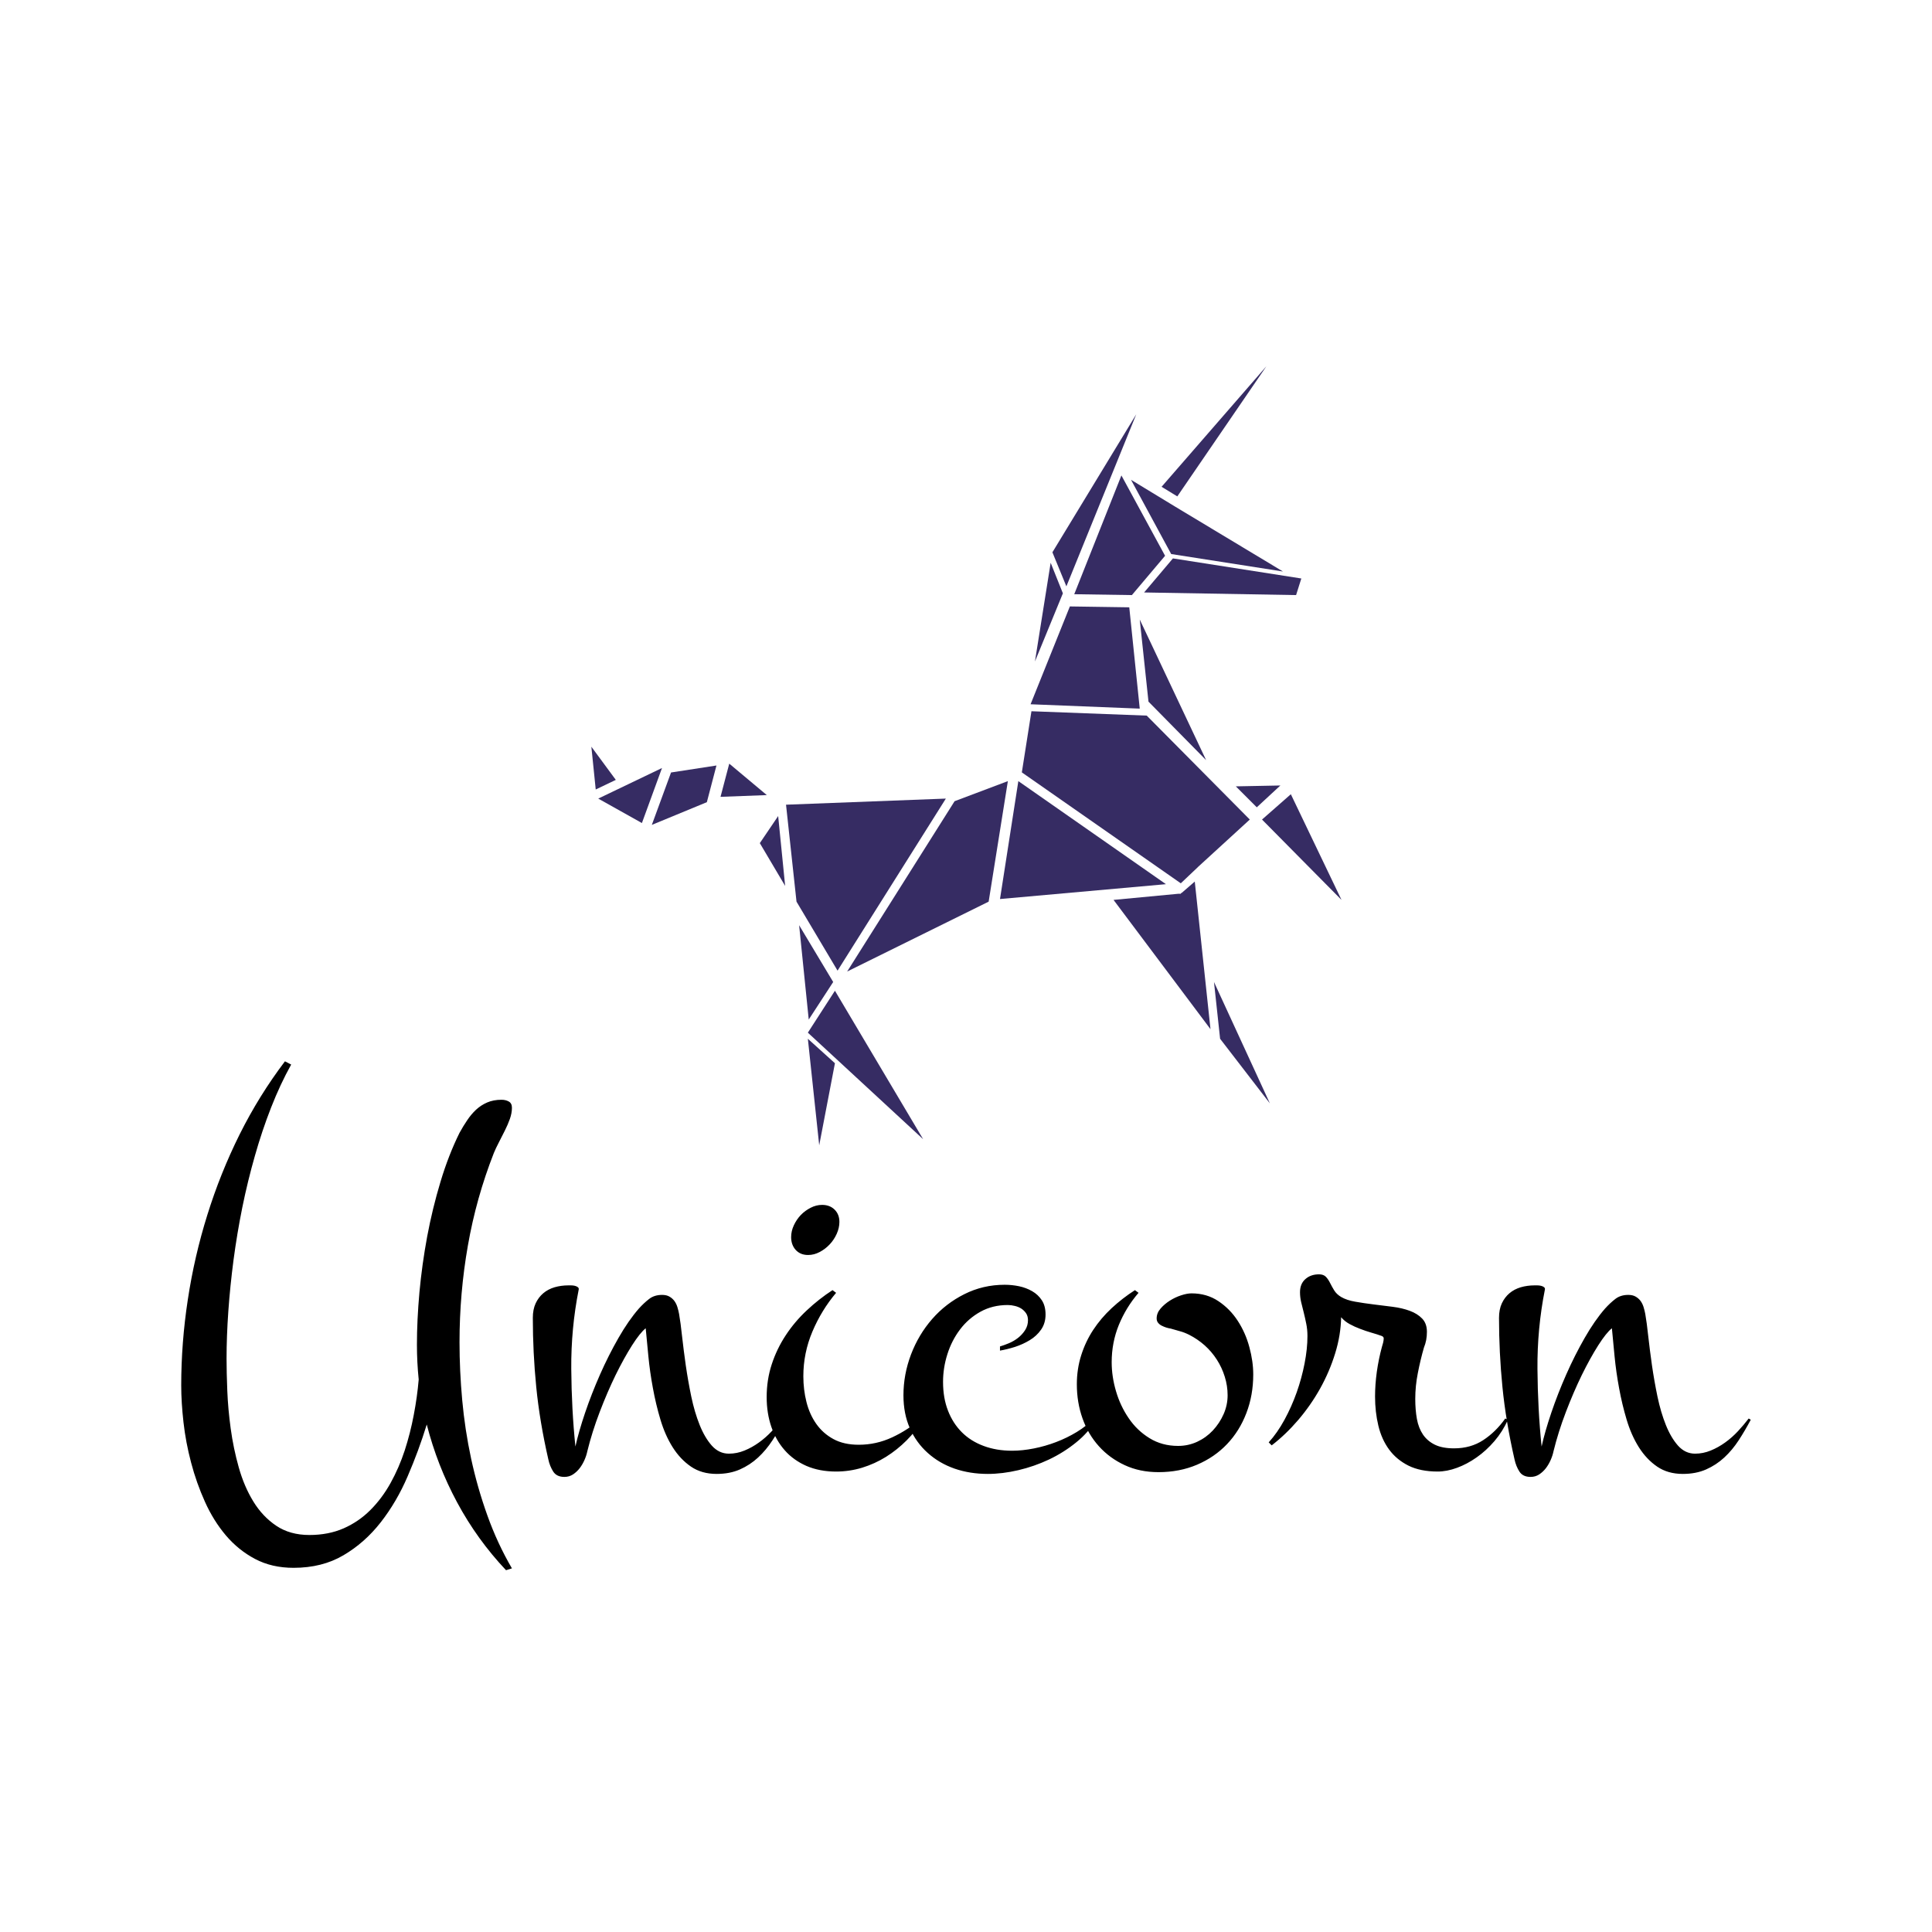 <svg xmlns="http://www.w3.org/2000/svg" width="512" height="512" viewBox="0 0 512 512" style="overflow: visible;" data-svgdocument="" id="_jpXixbEJDSElqbBmxKcnG" class="fl-svgdocument" x="0" y="0" overflow="hidden"><g transform="matrix(0.813, 0, 0, 0.813, 59.39, 48.578)" data-uid="o_f7begi654_4"><path stroke="none" fill="#362c63" transform="matrix(2.847, 0, 0, 2.847, 98.929, 41.864)" stroke-width="1" data-type="polygon" d="M7.8 54.7L10.1 53.6L7.3 49.8Z" data-uid="o_f7begi654_5"></path><path stroke="none" fill="#362c63" transform="matrix(2.847, 0, 0, 2.847, 98.326, 43.406)" stroke-width="1" data-type="polygon" d="M13.3 58L15.6 51.7L8.3 55.2Z" data-uid="o_f7begi654_6"></path><path stroke="none" fill="#362c63" transform="matrix(2.847, 0, 0, 2.847, 99.748, 45.116)" stroke-width="1" data-type="polygon" d="M67.7 17.6L62.3 31.2L68.9 31.3L72.7 26.8Z" data-uid="o_f7begi654_7"></path><path d="M74.1 21L69 17.9l4.6 8.5l12.8 2L74.1 21C74.2 21 74.1 21 74.1 21z" stroke="none" fill="#362c63" transform="matrix(2.847, 0, 0, 2.847, 99.178, 45.685)" stroke-width="1" data-uid="o_f7begi654_8"></path><path stroke="none" fill="#362c63" transform="matrix(2.847, 0, 0, 2.847, 99.463, 46.254)" stroke-width="1" data-type="polygon" d="M69.9 43.9L68.7 32.3L61.9 32.2L57.4 43.4Z" data-uid="o_f7begi654_9"></path><path stroke="none" fill="#362c63" transform="matrix(2.847, 0, 0, 2.847, 99.178, 45.401)" stroke-width="1" data-type="polygon" d="M84.5 5L72.5 18.8L74.3 19.9Z" data-uid="o_f7begi654_10"></path><path stroke="none" fill="#362c63" transform="matrix(2.847, 0, 0, 2.847, 99.463, 45.116)" stroke-width="1" data-type="polygon" d="M59.9 26.4L61.5 30.3L69.5 10.6Z" data-uid="o_f7begi654_11"></path><path stroke="none" fill="#362c63" transform="matrix(2.847, 0, 0, 2.847, 99.748, 43.407)" stroke-width="1" data-type="polygon" d="M57.8 39.5L61 31.7L59.6 28.2Z" data-uid="o_f7begi654_12"></path><path stroke="none" fill="#362c63" transform="matrix(2.847, 0, 0, 2.847, 100.319, 45.114)" stroke-width="1" data-type="polygon" d="M28.2 56.6L26.1 59.7L29 64.6Z" data-uid="o_f7begi654_13"></path><path stroke="none" fill="#362c63" transform="matrix(2.847, 0, 0, 2.847, 98.426, 45.432)" stroke-width="1" data-type="polygon" d="M14.4 57.5L20.7 54.9L21.8 50.7L16.6 51.5Z" data-uid="o_f7begi654_14"></path><path stroke="none" fill="#362c63" transform="matrix(2.847, 0, 0, 2.847, 99.75, 43.975)" stroke-width="1" data-type="polygon" d="M22.8 51L21.8 54.8L27.1 54.6Z" data-uid="o_f7begi654_15"></path><path stroke="none" fill="#362c63" transform="matrix(2.847, 0, 0, 2.847, 100.032, 44.261)" stroke-width="1" data-type="polygon" d="M88.2 29.7L73.5 27.4L70.2 31.3L87.6 31.6Z" data-uid="o_f7begi654_16"></path><path stroke="none" fill="#362c63" transform="matrix(2.847, 0, 0, 2.847, 99.178, 43.122)" stroke-width="1" data-type="polygon" d="M71 44.2L77.6 50.9L70 34.8Z" data-uid="o_f7begi654_17"></path><path stroke="none" fill="#362c63" transform="matrix(2.847, 0, 0, 2.847, 100.319, 44.26)" stroke-width="1" data-type="polygon" d="M35 74.6L47.4 54.9L29.1 55.6L30.3 66.7Z" data-uid="o_f7begi654_18"></path><path d="M74.6 65.2C74.5 65.2 74.5 65.2 74.6 65.2c-0.1 0-0.1 0.1-0.1 0.1c0 0 0 0-0.1 0c0 0 0 0-0.1 0c0 0 0 0-0.1 0L66.8 66  l11.1 14.8l-1.8-16.9L74.6 65.2z" stroke="none" fill="#362c63" transform="matrix(2.847, 0, 0, 2.847, 99.747, 45.683)" stroke-width="1" data-uid="o_f7begi654_19"></path><path stroke="none" fill="#362c63" transform="matrix(2.847, 0, 0, 2.847, 100.601, 43.406)" stroke-width="1" data-type="polygon" d="M80.5 53.8L82.9 56.2L85.6 53.7Z" data-uid="o_f7begi654_20"></path><path d="M70.3 45l-13.2-0.5l-1.1 7l18.2 12.7l1.9-1.8c0 0 0.1-0.1 0.1-0.1l5.9-5.4L70.3 45z" stroke="none" fill="#362c63" transform="matrix(2.847, 0, 0, 2.847, 100.602, 45.399)" stroke-width="1" data-uid="o_f7begi654_21"></path><path stroke="none" fill="#362c63" transform="matrix(2.847, 0, 0, 2.847, 100.316, 45.399)" stroke-width="1" data-type="polygon" d="M83.6 56.9L92.7 66.1L86.9 54Z" data-uid="o_f7begi654_22"></path><path stroke="none" fill="#362c63" transform="matrix(2.847, 0, 0, 2.847, 99.464, 45.399)" stroke-width="1" data-type="polygon" d="M52.6 66.3L54.8 52.5L48.7 54.8L36.4 74.3Z" data-uid="o_f7begi654_23"></path><path stroke="none" fill="#362c63" transform="matrix(2.847, 0, 0, 2.847, 99.465, 45.114)" stroke-width="1" data-type="polygon" d="M31.9 81.4L45.1 93.6L35 76.6Z" data-uid="o_f7begi654_24"></path><path stroke="none" fill="#362c63" transform="matrix(2.847, 0, 0, 2.847, 99.463, 44.543)" stroke-width="1" data-type="polygon" d="M79.1 82.3L84.8 89.7L78.4 75.8Z" data-uid="o_f7begi654_25"></path><path stroke="none" fill="#362c63" transform="matrix(2.847, 0, 0, 2.847, 100.032, 45.114)" stroke-width="1" data-type="polygon" d="M55.8 52.6L53.7 66.1L72.7 64.4Z" data-uid="o_f7begi654_26"></path><path stroke="none" fill="#362c63" transform="matrix(2.847, 0, 0, 2.847, 100.604, 45.114)" stroke-width="1" data-type="polygon" d="M31.6 79.9L34.4 75.6L30.5 69.1Z" data-uid="o_f7begi654_27"></path><path stroke="none" fill="#362c63" transform="matrix(2.847, 0, 0, 2.847, 99.464, 43.12)" stroke-width="1" data-type="polygon" d="M33.2 95L35 85.6L31.9 82.8Z" data-uid="o_f7begi654_28"></path></g><path text="Unicorn" text-anchor="middle" font-size="100" letter-spacing="0" side="left" offset="0.5" dx="0" dy="0" space="preserve" href="#" font-family="Montez" font-scale="contain" transform="matrix(1.617, 0, 0, 1.617, 248.5, 387.531)" x="0" y="0" fill="#000000" data-fl-textpath="" id="_Qf8cv8xA_D531zutCBV2-" data-uid="o_f7begi654_29" d="M-71.489-59.42L-71.489-59.42Q-70.799-59.42 -70.289-59.13Q-69.779-58.84 -69.779-58.11L-69.779-58.11Q-69.779-57.23 -70.119-56.27Q-70.459-55.32 -70.949-54.35Q-71.439-53.37 -71.919-52.44Q-72.409-51.51 -72.749-50.68L-72.749-50.68Q-75.639-43.31 -76.999-35.52Q-78.369-27.73 -78.369-19.68L-78.369-19.68Q-78.369-15.04 -77.929-10.21Q-77.489-5.37 -76.469-0.61Q-75.439 4.15 -73.799 8.72Q-72.169 13.28 -69.779 17.38L-69.779 17.38L-70.749 17.68Q-75.489 12.65 -78.759 6.57Q-82.029 0.49 -83.739-6.2L-83.739-6.2Q-85.059-1.9 -86.869 2.29Q-88.669 6.49 -91.289 9.84Q-93.899 13.18 -97.389 15.23Q-100.879 17.29 -105.569 17.29L-105.569 17.29Q-109.129 17.29 -111.869 15.84Q-114.599 14.4 -116.649 11.99Q-118.699 9.57 -120.089 6.47Q-121.489 3.37 -122.359 0.05Q-123.239-3.27 -123.609-6.57Q-123.979-9.86 -123.979-12.6L-123.979-12.6Q-123.979-19.58 -122.899-26.66Q-121.829-33.74 -119.699-40.55Q-117.579-47.36 -114.409-53.74Q-111.229-60.11 -106.979-65.72L-106.979-65.72L-105.959-65.19Q-107.759-61.96 -109.249-58.15Q-110.739-54.35 -111.909-50.22Q-113.089-46.09 -113.969-41.77Q-114.839-37.45 -115.409-33.15Q-115.969-28.86 -116.259-24.76Q-116.549-20.65 -116.549-16.99L-116.549-16.99Q-116.549-14.75 -116.429-11.74Q-116.309-8.74 -115.869-5.52Q-115.429-2.29 -114.549 0.83Q-113.669 3.96 -112.159 6.42Q-110.649 8.89 -108.399 10.4Q-106.149 11.91 -102.979 11.91L-102.979 11.91Q-99.849 11.91 -97.359 10.82Q-94.869 9.72 -92.969 7.81Q-91.069 5.91 -89.669 3.39Q-88.279 0.88 -87.349-1.95Q-86.429-4.79 -85.869-7.76Q-85.299-10.74 -85.059-13.57L-85.059-13.57Q-85.349-16.41 -85.349-19.29L-85.349-19.29Q-85.349-23.29 -84.939-27.86Q-84.519-32.42 -83.669-37.01Q-82.809-41.6 -81.489-45.97Q-80.179-50.34 -78.369-54L-78.369-54Q-77.779-55.08 -77.119-56.05Q-76.469-57.03 -75.659-57.79Q-74.849-58.54 -73.829-58.98Q-72.799-59.42 -71.489-59.42ZM-25.435-7.18L-25.095-6.98Q-26.025-5.22 -27.075-3.61Q-28.125-2 -29.445-0.78Q-30.765 0.44 -32.425 1.17Q-34.085 1.9 -36.235 1.9L-36.235 1.9Q-38.675 1.9 -40.425 0.71Q-42.185-0.49 -43.435-2.47Q-44.675-4.44 -45.435-6.98Q-46.195-9.52 -46.675-12.16Q-47.165-14.79 -47.415-17.36Q-47.655-19.92 -47.855-21.97L-47.855-21.97Q-48.775-21.24 -50.095-19.17Q-51.415-17.09 -52.785-14.31Q-54.145-11.52 -55.395-8.25Q-56.645-4.98 -57.425-1.81L-57.425-1.81Q-57.565-1.12 -57.885-0.39Q-58.205 0.34 -58.665 0.95Q-59.135 1.56 -59.765 1.98Q-60.395 2.39 -61.185 2.39L-61.185 2.39Q-62.455 2.39 -63.015 1.51Q-63.575 0.63 -63.815-0.49L-63.815-0.49Q-65.235-6.69 -65.795-12.35Q-66.355-18.02 -66.355-23.68L-66.355-23.68Q-66.355-25.05 -65.895-26.05Q-65.425-27.05 -64.645-27.71Q-63.865-28.37 -62.795-28.69Q-61.715-29 -60.545-29L-60.545-29Q-60.395-29 -60.085-29Q-59.765-29 -59.475-28.93Q-59.175-28.86 -58.985-28.71Q-58.785-28.56 -58.835-28.32L-58.835-28.32Q-60.105-21.92 -60.055-15.31Q-60.005-8.69 -59.375-2.59L-59.375-2.59Q-58.835-5.03 -57.785-8.13Q-56.735-11.23 -55.345-14.38Q-53.955-17.53 -52.315-20.39Q-50.685-23.24 -48.975-25.2L-48.975-25.2Q-48.145-26.12 -47.285-26.78Q-46.435-27.44 -45.165-27.44L-45.165-27.44Q-44.435-27.44 -43.945-27.15Q-43.455-26.86 -43.135-26.42Q-42.825-25.98 -42.655-25.42Q-42.485-24.85 -42.385-24.32L-42.385-24.32Q-42.135-22.9 -41.895-20.65Q-41.645-18.41 -41.285-15.87Q-40.915-13.33 -40.385-10.77Q-39.845-8.2 -39.015-6.13Q-38.185-4.05 -37.015-2.73Q-35.835-1.42 -34.225-1.42L-34.225-1.42Q-32.905-1.42 -31.665-1.93Q-30.415-2.44 -29.295-3.25Q-28.175-4.05 -27.195-5.1Q-26.225-6.15 -25.435-7.18L-25.435-7.18ZM-16.11-39.4L-16.11-39.4Q-16.11-38.43 -16.55-37.45Q-16.99-36.47 -17.7-35.72Q-18.41-34.96 -19.34-34.47Q-20.26-33.98 -21.24-33.98L-21.24-33.98Q-22.51-33.98 -23.27-34.81Q-24.02-35.64 -24.02-36.91L-24.02-36.91Q-24.02-37.89 -23.58-38.84Q-23.14-39.79 -22.44-40.53Q-21.73-41.26 -20.82-41.72Q-19.92-42.19 -18.94-42.19L-18.94-42.19Q-17.68-42.19 -16.89-41.41Q-16.11-40.63 -16.11-39.4ZM-2.73-7.18L-2.44-6.98Q-3.56-5.13 -5.1-3.59Q-6.64-2.05 -8.47-0.9Q-10.3 0.24 -12.38 0.88Q-14.45 1.51 -16.65 1.51L-16.65 1.51Q-19.38 1.51 -21.51 0.59Q-23.63-0.34 -25.07-1.98Q-26.51-3.61 -27.27-5.83Q-28.03-8.06 -28.03-10.69L-28.03-10.69Q-28.03-13.53 -27.2-16.06Q-26.37-18.6 -24.9-20.83Q-23.44-23.05 -21.46-24.9Q-19.48-26.76 -17.24-28.22L-17.24-28.22L-16.65-27.78Q-19.04-24.95 -20.53-21.44Q-22.02-17.92 -22.02-14.11L-22.02-14.11Q-22.02-11.91 -21.51-9.89Q-21-7.86 -19.9-6.3Q-18.8-4.74 -17.09-3.81Q-15.38-2.88 -12.94-2.88L-12.94-2.88Q-10.06-2.88 -7.45-4.1Q-4.83-5.32 -2.73-7.18L-2.73-7.18ZM 25.586-7.18L 25.976-6.98Q 24.706-4.88  22.676-3.25Q 20.656-1.61  18.236-0.46Q 15.816 0.68  13.206 1.29Q 10.596 1.9  8.206 1.9L 8.206 1.9Q 5.276 1.9  2.756 1.03Q 0.246 0.15 -1.634-1.54Q-3.514-3.22 -4.564-5.59Q-5.614-7.96 -5.614-10.99L-5.614-10.99Q-5.614-14.4 -4.374-17.68Q-3.124-20.95 -0.904-23.49Q 1.316-26.03  4.366-27.56Q 7.426-29.1  10.986-29.1L 10.986-29.1Q 12.156-29.1  13.326-28.86Q 14.506-28.61  15.476-28.05Q 16.456-27.49  17.066-26.56Q 17.676-25.63  17.676-24.22L 17.676-24.22Q 17.676-22.8  16.946-21.75Q 16.216-20.7  15.086-20.02Q 13.966-19.34  12.676-18.92Q 11.376-18.51  10.206-18.31L 10.206-18.31L 10.206-18.99Q 10.886-19.19  11.696-19.53Q 12.496-19.87  13.186-20.41Q 13.866-20.95  14.336-21.68Q 14.796-22.41  14.796-23.29L 14.796-23.29Q 14.796-23.97  14.476-24.44Q 14.156-24.9  13.696-25.2Q 13.236-25.49  12.646-25.63Q 12.056-25.78  11.476-25.78L 11.476-25.78Q 8.986-25.78  7.006-24.68Q 5.026-23.58  3.666-21.78Q 2.296-19.97  1.586-17.72Q 0.876-15.48  0.876-13.18L 0.876-13.18Q 0.876-10.55  1.686-8.47Q 2.486-6.4  3.956-4.93Q 5.416-3.47  7.516-2.69Q 9.616-1.9  12.206-1.9L 12.206-1.9Q 13.866-1.9  15.746-2.27Q 17.626-2.64  19.406-3.32Q 21.196-4  22.806-4.98Q 24.416-5.96  25.586-7.18L 25.586-7.18ZM 51.714-14.4L 51.714-14.4Q 51.714-10.99  50.584-8.06Q 49.464-5.13  47.414-2.98Q 45.364-0.83  42.504 0.39Q 39.644 1.61  36.184 1.61L 36.184 1.61Q 33.104 1.61  30.644 0.46Q 28.174-0.68  26.414-2.64Q 24.654-4.59  23.734-7.2Q 22.804-9.81  22.804-12.79L 22.804-12.79Q 22.804-15.28  23.514-17.53Q 24.224-19.78  25.484-21.7Q 26.754-23.63  28.514-25.27Q 30.274-26.9  32.324-28.22L 32.324-28.22L 32.914-27.78Q 30.864-25.39  29.684-22.51Q 28.514-19.63  28.514-16.41L 28.514-16.41Q 28.514-14.06  29.224-11.65Q 29.934-9.23  31.304-7.23Q 32.664-5.22  34.714-3.96Q 36.764-2.69  39.404-2.69L 39.404-2.69Q 41.064-2.69  42.534-3.37Q 43.994-4.05  45.094-5.22Q 46.194-6.4  46.854-7.89Q 47.514-9.38  47.514-10.99L 47.514-10.99Q 47.514-12.55  47.044-14.04Q 46.584-15.53  45.754-16.82Q 44.924-18.12  43.754-19.17Q 42.574-20.21  41.214-20.9L 41.214-20.9Q 40.434-21.29  39.724-21.48Q 39.014-21.68  38.184-21.92L 38.184-21.92Q 37.844-21.97  37.454-22.09Q 37.064-22.22  36.724-22.39Q 36.374-22.56  36.134-22.85Q 35.884-23.14  35.884-23.58L 35.884-23.58Q 35.884-24.46  36.524-25.2Q 37.154-25.93  38.034-26.49Q 38.914-27.05  39.894-27.37Q 40.874-27.69  41.604-27.69L 41.604-27.69Q 44.094-27.69  45.994-26.42Q 47.904-25.15  49.174-23.19Q 50.444-21.24  51.074-18.9Q 51.714-16.55  51.714-14.4ZM 93.018-7.18L 93.458-6.98Q 92.578-5.03  91.238-3.47Q 89.888-1.9  88.328-0.81Q 86.768 0.29  85.108 0.9Q 83.448 1.51  81.938 1.51L 81.938 1.51Q 79.098 1.51  77.148 0.54Q 75.198-0.44  73.978-2.1Q 72.758-3.76  72.218-6.01Q 71.678-8.25  71.678-10.79L 71.678-10.79Q 71.678-12.74  71.968-14.84Q 72.268-16.94  72.798-18.9L 72.798-18.9Q 72.898-19.19  72.998-19.6Q 73.098-20.02  73.098-20.31L 73.098-20.31Q 73.098-20.56  72.798-20.7L 72.798-20.7Q 71.968-21  71.048-21.26Q 70.118-21.53  69.218-21.88Q 68.308-22.22  67.508-22.66Q 66.698-23.1  66.118-23.78L 66.118-23.78Q 66.068-20.85  65.138-17.85Q 64.208-14.84  62.668-12.08Q 61.128-9.33  59.078-6.93Q 57.028-4.54  54.738-2.78L 54.738-2.78L 54.248-3.27Q 55.668-4.83  56.838-6.98Q 58.008-9.13  58.838-11.47Q 59.668-13.82  60.128-16.21Q 60.598-18.6  60.598-20.7L 60.598-20.7Q 60.598-21.78  60.398-22.73Q 60.208-23.68  59.988-24.56Q 59.768-25.44  59.568-26.25Q 59.378-27.05  59.378-27.88L 59.378-27.88Q 59.378-29.25  60.258-30.03Q 61.128-30.81  62.498-30.81L 62.498-30.81Q 63.228-30.81  63.628-30.4Q 64.018-29.98  64.308-29.39Q 64.598-28.81  64.988-28.17Q 65.378-27.54  66.118-27.1L 66.118-27.1Q 67.038-26.56  68.458-26.32Q 69.878-26.07  71.438-25.88Q 72.998-25.68  74.558-25.49Q 76.128-25.29  77.368-24.83Q 78.618-24.37  79.398-23.56Q 80.178-22.75  80.178-21.39L 80.178-21.39Q 80.178-20.7  80.058-20.04Q 79.928-19.38  79.688-18.8L 79.688-18.8Q 79.098-16.75  78.688-14.62Q 78.268-12.5  78.268-10.4L 78.268-10.4Q 78.268-8.59  78.538-7.1Q 78.808-5.62  79.538-4.54Q 80.278-3.47  81.498-2.88Q 82.718-2.29  84.618-2.29L 84.618-2.29Q 87.358-2.29  89.408-3.64Q 91.458-4.98  93.018-7.18L 93.018-7.18ZM 132.914-7.18L 133.254-6.98Q 132.324-5.22  131.274-3.61Q 130.224-2  128.904-0.78Q 127.584 0.44  125.924 1.17Q 124.264 1.9  122.114 1.9L 122.114 1.9Q 119.674 1.9  117.924 0.71Q 116.164-0.49  114.914-2.47Q 113.674-4.44  112.914-6.98Q 112.154-9.52  111.674-12.16Q 111.184-14.79  110.934-17.36Q 110.694-19.92  110.494-21.97L 110.494-21.97Q 109.574-21.24  108.254-19.17Q 106.934-17.09  105.564-14.31Q 104.204-11.52  102.954-8.25Q 101.704-4.98  100.924-1.81L 100.924-1.81Q 100.784-1.12  100.464-0.39Q 100.144 0.34  99.684 0.95Q 99.214 1.56  98.584 1.98Q 97.954 2.39  97.164 2.39L 97.164 2.39Q 95.894 2.39  95.334 1.51Q 94.774 0.63  94.534-0.49L 94.534-0.49Q 93.114-6.69  92.554-12.35Q 91.994-18.02  91.994-23.68L 91.994-23.68Q 91.994-25.05  92.454-26.05Q 92.924-27.05  93.704-27.71Q 94.484-28.37  95.554-28.69Q 96.634-29  97.804-29L 97.804-29Q 97.954-29  98.264-29Q 98.584-29  98.874-28.93Q 99.174-28.86  99.364-28.71Q 99.564-28.56  99.514-28.32L 99.514-28.32Q 98.244-21.92  98.294-15.31Q 98.344-8.69  98.974-2.59L 98.974-2.59Q 99.514-5.03  100.564-8.13Q 101.614-11.23  103.004-14.38Q 104.394-17.53  106.034-20.39Q 107.664-23.24  109.374-25.2L 109.374-25.2Q 110.204-26.12  111.064-26.78Q 111.914-27.44  113.184-27.44L 113.184-27.44Q 113.914-27.44  114.404-27.15Q 114.894-26.86  115.214-26.42Q 115.524-25.98  115.694-25.42Q 115.864-24.85  115.964-24.32L 115.964-24.32Q 116.214-22.9  116.454-20.65Q 116.704-18.41  117.064-15.87Q 117.434-13.33  117.964-10.77Q 118.504-8.2  119.334-6.13Q 120.164-4.05  121.334-2.73Q 122.514-1.42  124.124-1.42L 124.124-1.42Q 125.444-1.42  126.684-1.93Q 127.934-2.44  129.054-3.25Q 130.174-4.05  131.154-5.1Q 132.124-6.15  132.914-7.18L 132.914-7.18Z"></path></svg>